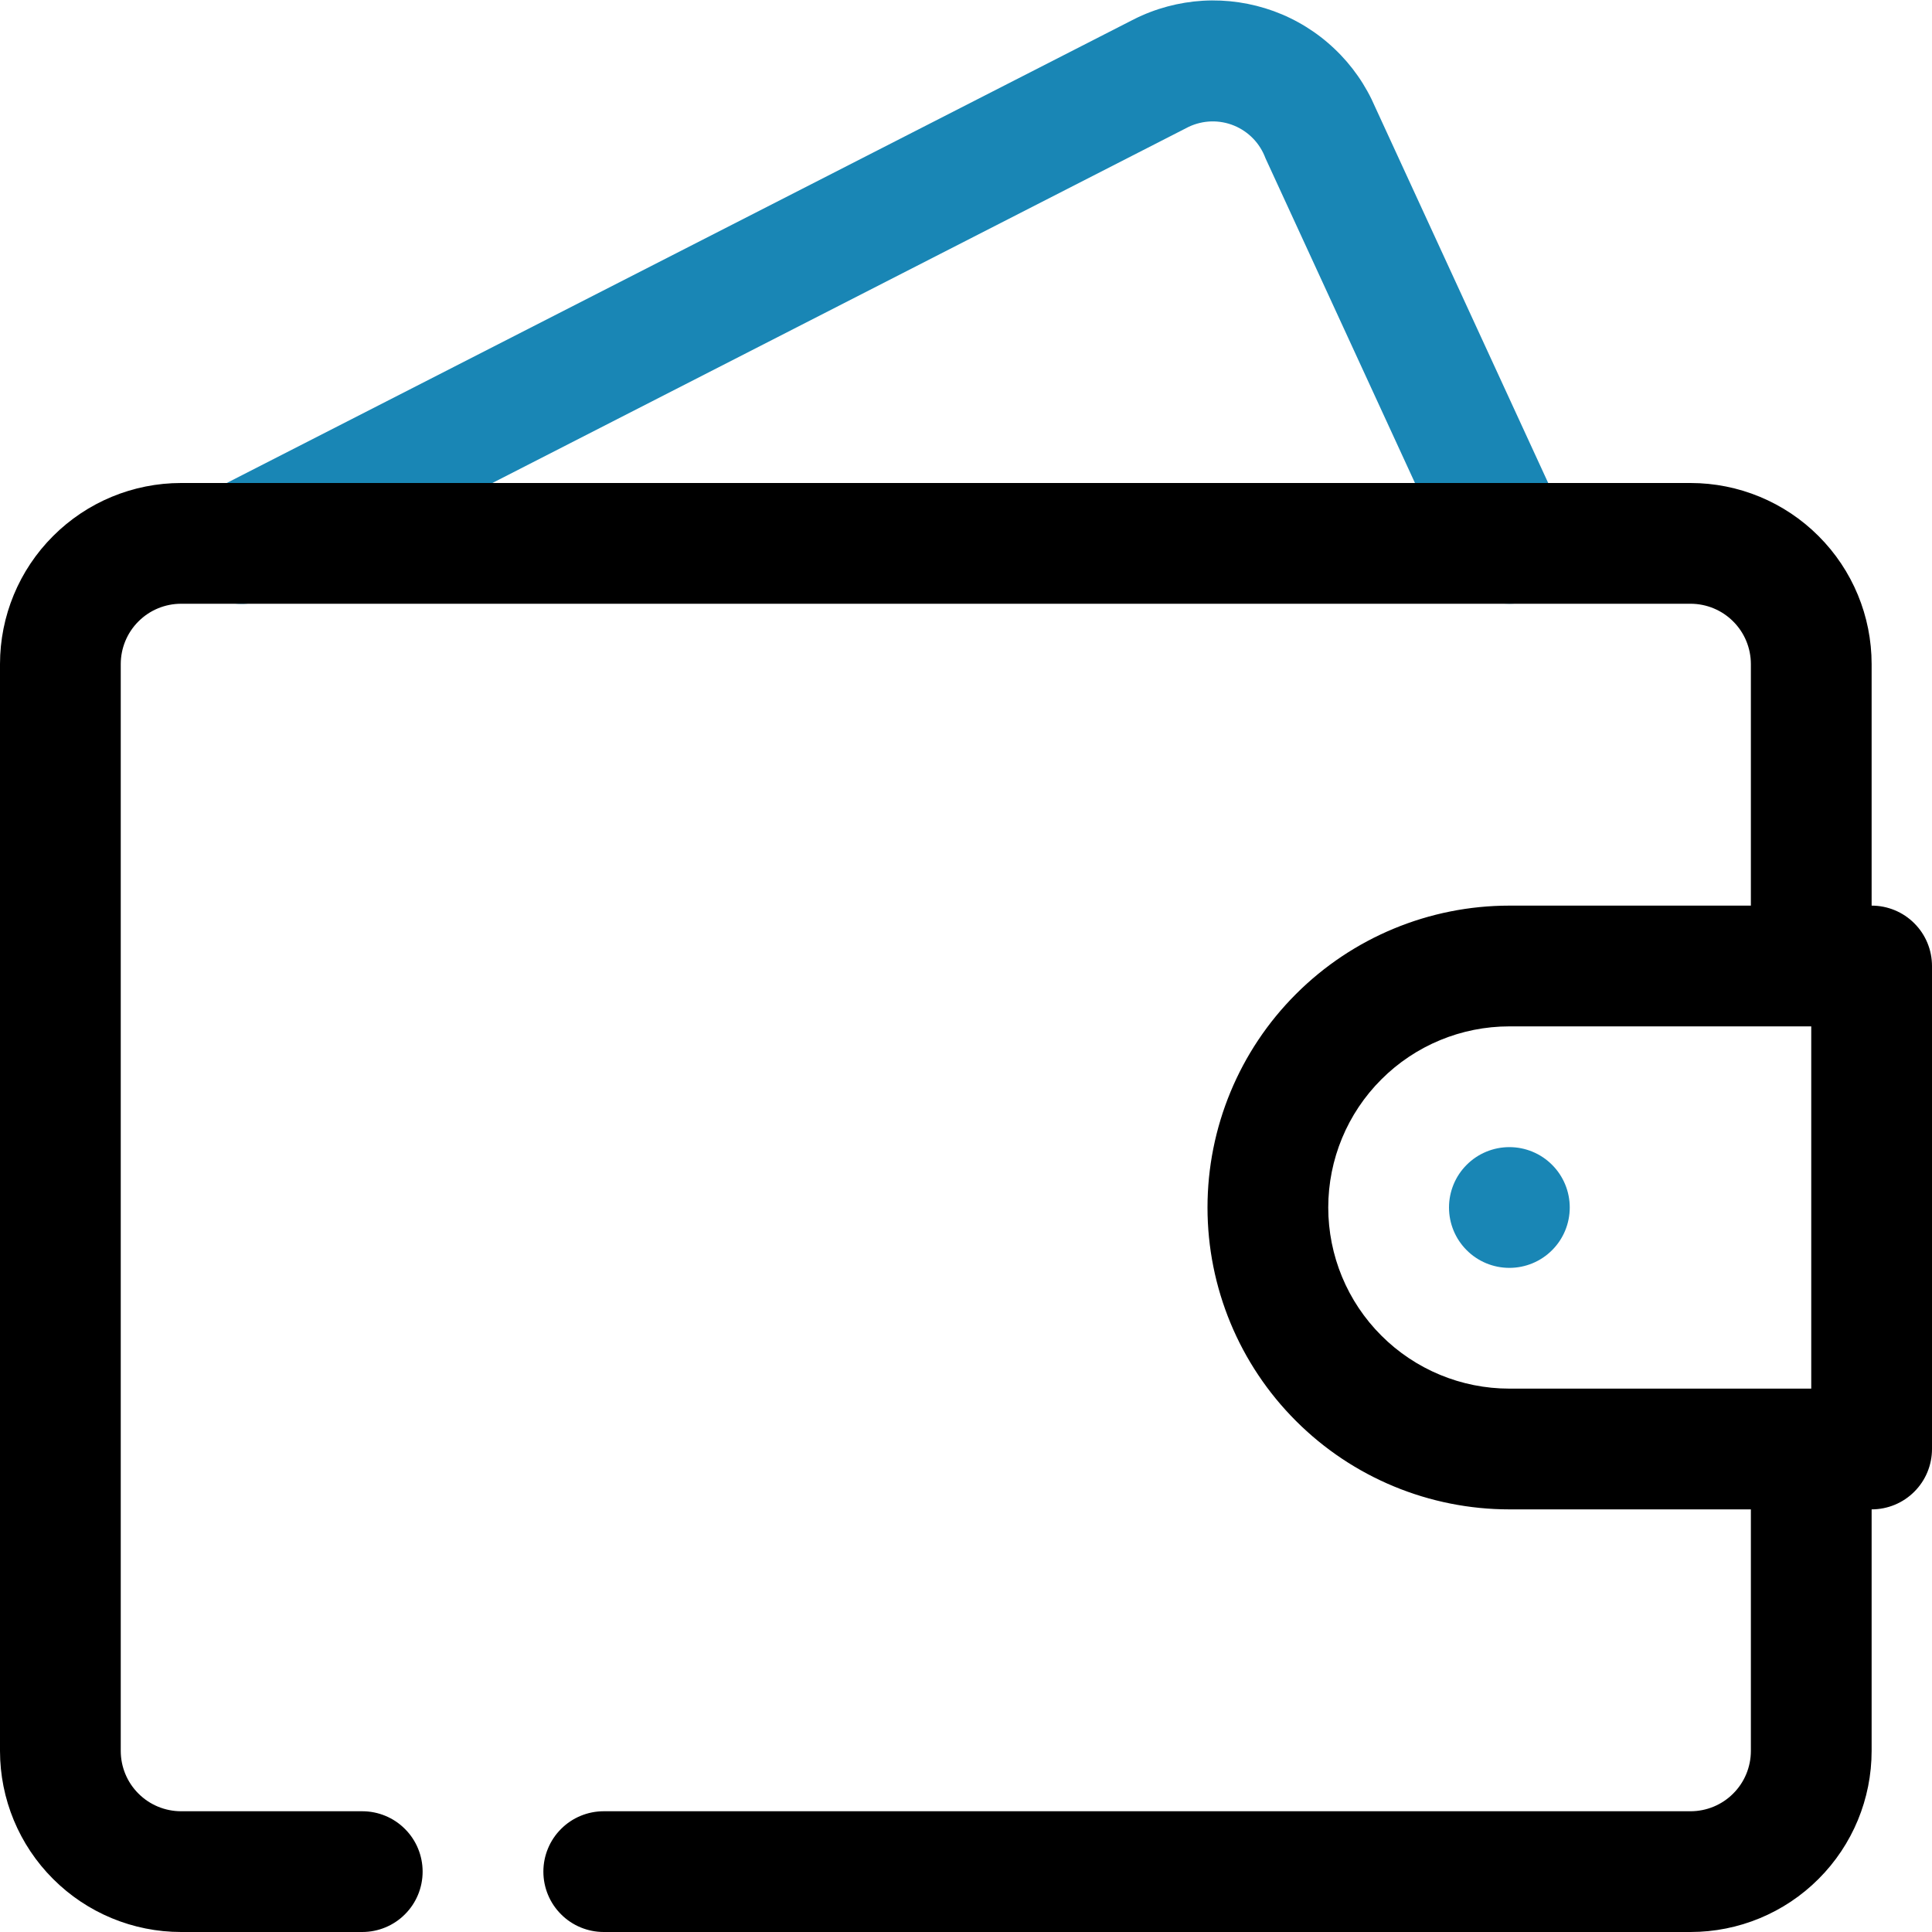 <svg width="32" height="32" viewBox="0 0 32 32" fill="none" xmlns="http://www.w3.org/2000/svg">
<path d="M25 10C24.809 10.001 24.621 9.946 24.46 9.843C24.299 9.741 24.17 9.594 24.09 9.42L20.96 2.62C20.915 2.499 20.846 2.388 20.756 2.295C20.667 2.203 20.559 2.129 20.439 2.08C20.32 2.031 20.192 2.008 20.063 2.011C19.934 2.015 19.807 2.045 19.69 2.1L4.46 9.89C4.343 9.951 4.216 9.988 4.084 9.999C3.953 10.01 3.821 9.995 3.696 9.955C3.57 9.915 3.454 9.851 3.353 9.766C3.253 9.681 3.17 9.577 3.11 9.46C3.049 9.343 3.012 9.216 3.001 9.084C2.99 8.953 3.005 8.821 3.045 8.696C3.085 8.57 3.149 8.454 3.234 8.354C3.319 8.253 3.423 8.17 3.54 8.11L18.78 0.32C19.136 0.14 19.526 0.036 19.924 0.012C20.322 -0.011 20.721 0.048 21.096 0.184C21.471 0.321 21.814 0.533 22.103 0.808C22.393 1.082 22.623 1.413 22.78 1.78L25.91 8.58C25.981 8.733 26.012 8.901 26 9.068C25.989 9.236 25.935 9.398 25.844 9.54C25.754 9.681 25.629 9.798 25.481 9.878C25.334 9.959 25.168 10.001 25 10Z" fill="#1986B5"/>
<path d="M31 15V11C31 10.204 30.684 9.441 30.121 8.879C29.559 8.316 28.796 8 28 8H3C2.204 8 1.441 8.316 0.879 8.879C0.316 9.441 0 10.204 0 11V29C0 29.796 0.316 30.559 0.879 31.121C1.441 31.684 2.204 32 3 32H6C6.265 32 6.52 31.895 6.707 31.707C6.895 31.52 7 31.265 7 31C7 30.735 6.895 30.48 6.707 30.293C6.52 30.105 6.265 30 6 30H3C2.735 30 2.48 29.895 2.293 29.707C2.105 29.52 2 29.265 2 29V11C2 10.735 2.105 10.48 2.293 10.293C2.48 10.105 2.735 10 3 10H28C28.265 10 28.52 10.105 28.707 10.293C28.895 10.48 29 10.735 29 11V15H25C23.674 15 22.402 15.527 21.465 16.465C20.527 17.402 20 18.674 20 20C20 21.326 20.527 22.598 21.465 23.535C22.402 24.473 23.674 25 25 25H29V29C29 29.265 28.895 29.52 28.707 29.707C28.52 29.895 28.265 30 28 30H10C9.735 30 9.48 30.105 9.293 30.293C9.105 30.48 9 30.735 9 31C9 31.265 9.105 31.52 9.293 31.707C9.48 31.895 9.735 32 10 32H28C28.796 32 29.559 31.684 30.121 31.121C30.684 30.559 31 29.796 31 29V25C31.265 25 31.52 24.895 31.707 24.707C31.895 24.52 32 24.265 32 24V16C32 15.735 31.895 15.48 31.707 15.293C31.52 15.105 31.265 15 31 15ZM22 20C22 19.204 22.316 18.441 22.879 17.879C23.441 17.316 24.204 17 25 17H30V23H25C24.204 23 23.441 22.684 22.879 22.121C22.316 21.559 22 20.796 22 20Z" fill="black"/>
<path d="M25 21C24.735 21 24.48 20.895 24.293 20.707C24.105 20.52 24 20.265 24 20C24 19.735 24.105 19.48 24.293 19.293C24.48 19.105 24.735 19 25 19C25.265 19 25.52 19.105 25.707 19.293C25.895 19.48 26 19.735 26 20C26 20.265 25.895 20.52 25.707 20.707C25.52 20.895 25.265 21 25 21Z" fill="#1986B5"/>
</svg>
